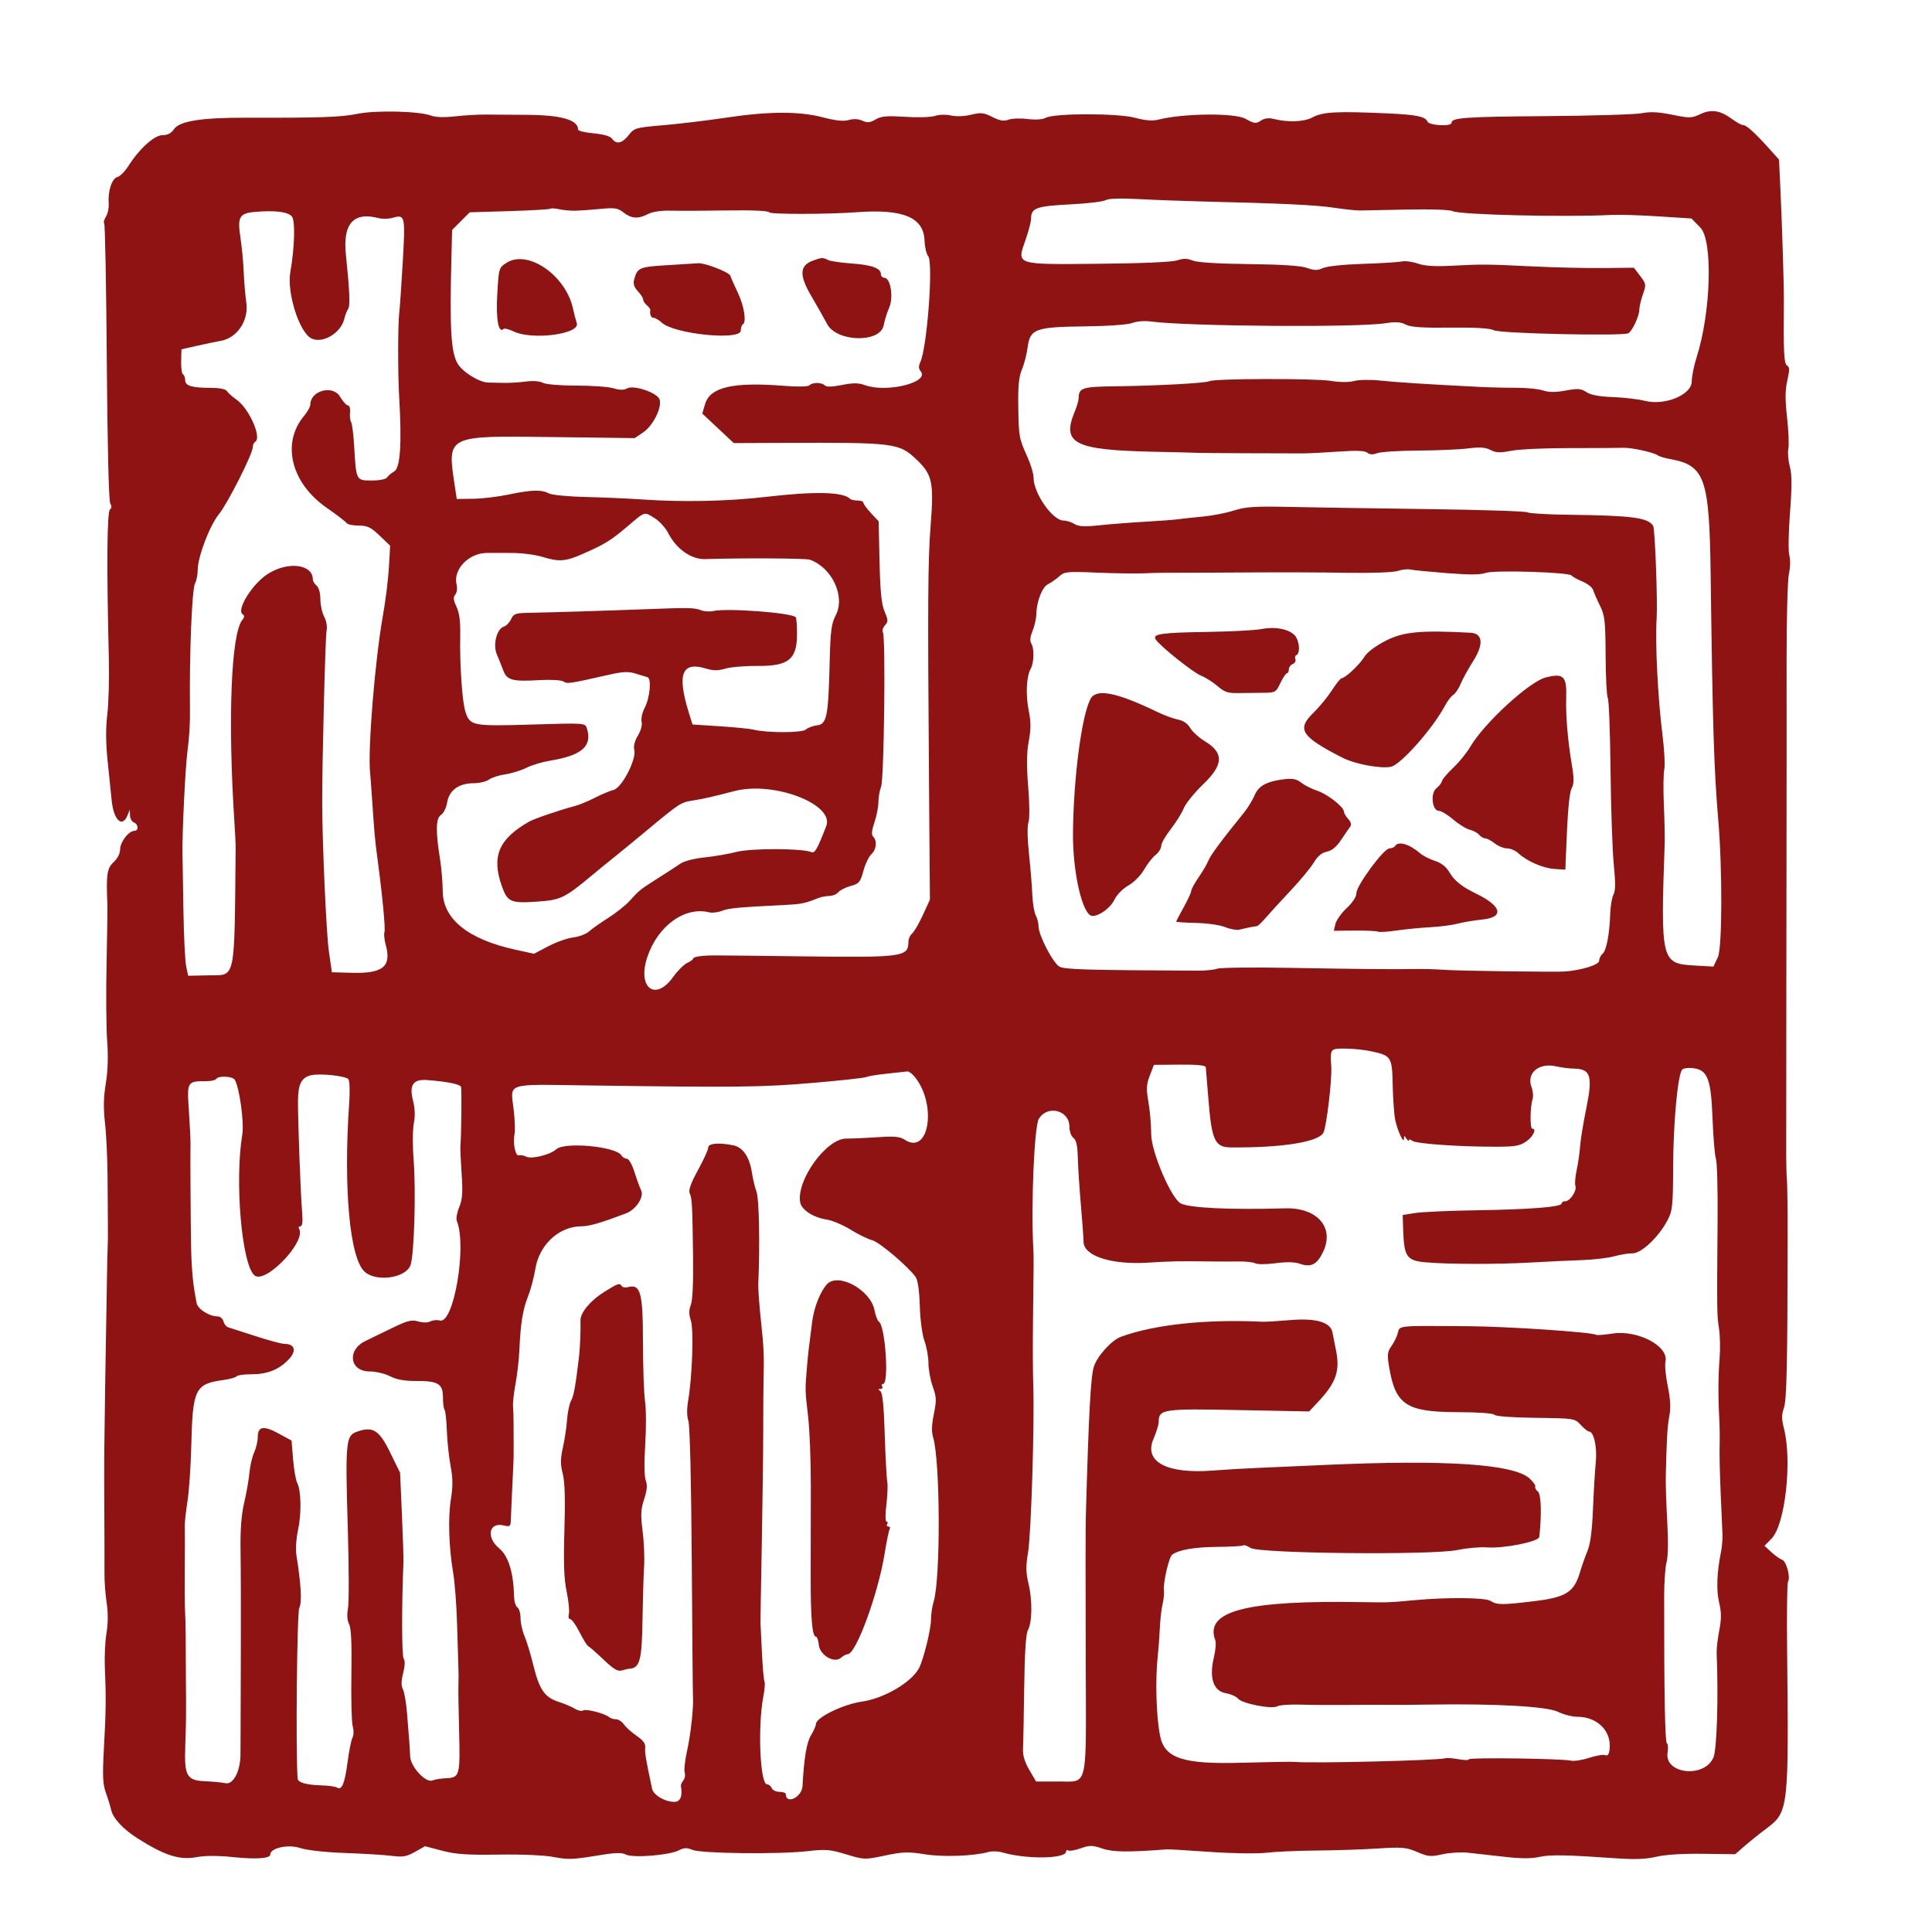 <svg id="svg" xmlns="http://www.w3.org/2000/svg" xmlns:xlink="http://www.w3.org/1999/xlink" width="400" height="400" viewBox="0, 0, 400,400" version="1.1">
	<g id="svgg">
		<path id="path0" d="M73.987 23.571 C 70.571 24.267,66.470 24.410,51.036 24.372 C 41.617 24.348,37.116 25.069,35.995 26.780 C 35.465 27.589,34.708 27.979,33.666 27.979 C 31.958 27.979,28.849 30.786,26.568 34.387 C 25.871 35.488,24.857 36.505,24.316 36.647 C 23.183 36.943,22.318 39.533,22.505 42.070 C 22.574 43.012,22.318 44.267,21.935 44.860 C 21.553 45.453,21.391 46.089,21.575 46.273 C 21.760 46.458,22.002 59.352,22.114 74.928 C 22.235 91.749,22.520 103.626,22.818 104.182 C 23.148 104.798,23.137 105.231,22.786 105.448 C 22.149 105.842,22.058 117.158,22.538 136.528 C 22.636 140.518,22.491 145.648,22.214 147.927 C 21.873 150.739,21.893 153.823,22.278 157.513 C 22.590 160.505,22.974 164.236,23.132 165.803 C 23.538 169.838,25.330 171.467,26.409 168.782 L 26.877 167.617 26.910 168.799 C 26.928 169.449,27.293 170.115,27.720 170.279 C 28.680 170.647,28.752 172.021,27.811 172.021 C 26.655 172.021,24.870 174.336,24.870 175.835 C 24.870 176.696,24.340 177.743,23.518 178.505 C 22.150 179.773,21.969 181.007,22.232 187.306 C 22.268 188.161,22.191 193.756,22.061 199.741 C 21.931 205.725,21.989 212.837,22.189 215.544 C 22.426 218.753,22.326 221.818,21.903 224.349 C 21.432 227.164,21.390 229.444,21.751 232.639 C 22.024 235.063,22.260 240.194,22.274 244.041 C 22.288 247.889,22.318 252.319,22.340 253.886 C 22.362 255.453,22.337 257.552,22.285 258.549 C 22.233 259.547,22.177 261.878,22.161 263.731 C 22.145 265.583,22.057 270.829,21.965 275.389 C 21.874 279.948,21.783 285.427,21.763 287.565 C 21.724 291.708,21.669 295.897,21.592 300.518 C 21.566 302.085,21.571 307.681,21.602 312.953 C 21.633 318.225,21.646 323.938,21.629 325.648 C 21.613 327.358,21.817 330.155,22.083 331.865 C 22.392 333.849,22.381 336.099,22.052 338.083 C 21.769 339.793,21.613 342.940,21.705 345.078 C 21.976 351.346,21.944 354.244,21.523 361.818 C 21.199 367.659,21.270 369.371,21.913 371.144 C 22.345 372.339,22.839 373.944,23.010 374.712 C 23.402 376.469,25.489 378.718,28.497 380.622 C 34.161 384.207,37.199 385.164,40.766 384.488 C 42.461 384.166,45.130 384.168,48.255 384.492 C 53.021 384.987,55.959 384.782,55.959 383.956 C 55.959 382.615,59.630 381.797,62.068 382.594 C 63.544 383.077,67.270 383.491,71.503 383.642 C 75.350 383.780,79.696 384.048,81.160 384.239 C 83.379 384.529,84.172 384.391,85.913 383.412 L 88.003 382.237 91.540 383.169 C 94.361 383.911,96.745 384.075,103.304 383.976 C 108.246 383.901,112.806 384.105,114.729 384.487 C 117.433 385.025,118.742 384.987,123.193 384.243 C 127.270 383.561,128.710 383.497,129.571 383.958 C 130.977 384.710,138.529 384.120,140.515 383.102 C 141.622 382.535,142.212 382.513,143.365 382.996 C 145.191 383.760,161.325 383.942,167.185 383.264 C 170.936 382.830,171.845 382.905,175.186 383.919 C 178.908 385.050,179.010 385.053,183.234 384.167 C 186.934 383.390,188.043 383.355,191.450 383.904 C 195.237 384.515,201.594 384.287,204.662 383.430 C 205.375 383.230,206.658 383.272,207.513 383.522 C 212.494 384.980,220.725 384.863,220.725 383.334 C 220.725 383.062,220.934 382.969,221.188 383.127 C 221.443 383.284,222.603 383.077,223.767 382.666 C 225.633 382.008,226.163 382.015,228.256 382.729 C 230.427 383.468,233.557 383.504,241.710 382.881 C 241.995 382.860,245.959 383.100,250.518 383.416 C 255.120 383.734,260.307 383.811,262.176 383.589 C 264.028 383.369,268.692 383.164,272.539 383.133 C 276.386 383.102,282.090 382.913,285.214 382.713 C 290.310 382.388,291.153 382.462,293.409 383.433 C 295.650 384.397,296.219 384.449,298.628 383.910 C 300.115 383.577,302.489 383.428,303.904 383.579 C 305.319 383.730,308.692 384.109,311.399 384.421 C 314.778 384.811,317.052 384.825,318.653 384.466 C 320.951 383.951,324.084 384.005,334.634 384.743 C 338.488 385.012,340.817 384.921,342.924 384.418 C 344.733 383.987,348.419 383.753,352.552 383.807 L 359.249 383.895 361.157 382.232 C 362.206 381.318,364.345 379.607,365.911 378.430 C 370.255 375.165,370.363 374.198,370.002 341.871 C 369.917 334.266,369.998 327.799,370.182 327.502 C 370.748 326.586,369.867 323.251,368.976 322.940 C 368.513 322.778,367.501 322.061,366.727 321.346 L 365.319 320.046 366.787 318.545 C 369.598 315.670,371.073 302.491,369.342 295.715 C 368.853 293.801,368.849 292.862,369.325 291.547 C 369.918 289.907,370.075 282.897,370.112 256.477 C 370.119 250.920,370.054 245.440,369.966 244.301 C 369.878 243.161,369.810 240.946,369.815 239.378 C 369.828 234.548,369.842 217.188,369.838 210.363 C 369.836 206.801,369.853 192.345,369.877 178.238 C 369.901 164.132,369.910 145.479,369.896 136.788 C 369.882 128.096,370.100 119.977,370.381 118.745 C 370.671 117.472,370.706 115.861,370.462 115.011 C 370.223 114.178,370.283 110.258,370.596 106.165 C 371.016 100.687,371.007 98.246,370.562 96.581 C 370.234 95.353,370.096 93.690,370.257 92.886 C 370.418 92.082,370.298 89.172,369.991 86.419 C 369.573 82.673,369.587 80.744,370.047 78.751 C 370.542 76.608,370.531 76.008,369.987 75.672 C 369.346 75.275,369.232 72.978,369.331 62.435 C 369.361 59.281,368.979 46.950,368.603 38.931 L 368.327 33.043 366.417 30.914 C 363.401 27.550,361.599 25.907,360.927 25.907 C 360.585 25.907,359.531 25.336,358.586 24.639 C 356.144 22.837,354.296 22.555,352.016 23.637 C 350.234 24.482,349.821 24.491,346.209 23.755 C 343.391 23.181,341.665 23.094,339.942 23.439 C 338.635 23.701,329.637 23.974,319.948 24.046 C 303.226 24.171,300.518 24.366,300.518 25.444 C 300.518 26.240,295.854 25.989,295.542 25.176 C 295.145 24.140,293.234 23.747,287.306 23.479 C 276.677 22.999,273.880 23.151,271.689 24.325 C 269.953 25.256,266.599 25.371,263.593 24.602 C 262.665 24.365,261.765 24.499,261.037 24.982 C 260.032 25.650,259.694 25.607,257.807 24.569 C 255.609 23.360,244.988 23.469,239.896 24.754 C 238.612 25.077,237.175 24.969,234.974 24.382 C 231.349 23.416,218.314 23.425,216.502 24.394 C 215.840 24.748,214.376 24.844,212.741 24.640 C 211.268 24.456,209.489 24.520,208.788 24.784 C 207.830 25.143,207.002 25.003,205.456 24.220 C 203.668 23.315,203.092 23.254,201.052 23.753 C 199.660 24.094,197.966 24.159,196.891 23.913 C 195.865 23.678,194.432 23.715,193.590 23.998 C 192.772 24.273,189.989 24.361,187.406 24.193 C 183.600 23.947,182.438 24.049,181.278 24.734 C 180.133 25.411,179.590 25.463,178.558 24.993 C 177.736 24.618,176.710 24.566,175.723 24.849 C 174.640 25.159,173.051 24.996,170.414 24.304 C 165.496 23.013,159.164 23.034,150.259 24.371 C 146.412 24.949,140.587 25.649,137.315 25.928 C 131.584 26.415,131.322 26.490,130.154 27.984 C 128.809 29.702,127.624 29.955,126.719 28.717 C 126.337 28.194,124.964 27.796,122.906 27.609 C 121.137 27.448,119.689 27.100,119.689 26.834 C 119.689 24.815,116.226 23.818,109.067 23.778 C 105.933 23.760,102.085 23.735,100.518 23.722 C 98.951 23.708,96.102 23.876,94.187 24.095 C 91.997 24.344,90.172 24.287,89.265 23.940 C 86.824 23.007,77.823 22.789,73.987 23.571 M248.964 41.713 C 265.362 42.105,272.481 42.443,276.166 43.003 C 278.303 43.329,280.751 43.588,281.606 43.579 C 282.461 43.570,286.891 43.482,291.451 43.383 C 296.285 43.279,300.173 43.419,300.777 43.719 C 302.295 44.472,323.987 44.987,333.679 44.499 C 335.246 44.420,339.605 44.553,343.365 44.795 L 350.202 45.234 352.035 47.112 C 354.665 49.805,354.248 64.606,351.280 73.931 C 350.718 75.695,350.259 77.965,350.259 78.976 C 350.259 81.737,344.686 84.043,340.554 82.992 C 339.195 82.646,336.218 82.296,333.938 82.214 C 331.124 82.112,329.365 81.783,328.460 81.188 C 327.322 80.440,326.692 80.392,324.158 80.861 C 322.032 81.254,320.699 81.248,319.461 80.839 C 318.511 80.526,316.016 80.276,313.918 80.285 C 311.820 80.293,308.355 80.211,306.218 80.102 C 295.299 79.547,289.029 79.145,285.751 78.792 C 283.744 78.576,281.344 78.615,280.376 78.880 C 279.287 79.178,277.433 79.167,275.454 78.849 C 272.118 78.314,251.305 78.369,250.421 78.915 C 249.768 79.319,239.549 79.877,230.938 79.979 C 224.055 80.061,223.344 80.291,223.324 82.450 C 223.320 82.914,222.966 84.130,222.539 85.153 C 219.738 91.857,222.366 93.186,239.119 93.533 C 243.394 93.621,247.358 93.721,247.927 93.754 C 248.497 93.787,253.161 93.825,258.290 93.838 C 263.420 93.851,268.549 93.865,269.689 93.869 C 270.829 93.872,274.149 93.706,277.066 93.501 C 280.813 93.236,282.582 93.302,283.091 93.725 C 283.588 94.137,284.219 94.168,285.125 93.824 C 285.847 93.549,289.664 93.306,293.607 93.284 C 297.551 93.262,302.220 93.060,303.984 92.835 C 306.393 92.527,307.540 92.608,308.592 93.159 C 309.721 93.751,310.555 93.782,312.898 93.323 C 314.496 93.010,320.000 92.760,325.130 92.769 C 330.259 92.777,335.155 92.750,336.010 92.709 C 337.695 92.627,342.425 93.660,343.264 94.293 C 343.549 94.508,344.707 94.851,345.837 95.055 C 352.965 96.342,353.906 99.008,354.167 118.653 C 354.593 150.763,354.854 159.203,355.743 169.689 C 356.621 180.039,356.577 196.265,355.666 198.184 L 354.746 200.123 350.741 199.891 C 343.932 199.497,343.803 198.960,344.655 174.611 C 344.700 173.329,344.622 169.715,344.483 166.580 C 344.344 163.446,344.383 160.181,344.569 159.326 C 344.756 158.472,344.584 155.207,344.189 152.073 C 343.229 144.473,342.662 133.026,342.994 127.979 C 343.213 124.655,342.645 109.483,342.280 108.892 C 341.210 107.161,338.006 106.741,324.611 106.574 C 320.337 106.520,316.557 106.294,316.212 106.070 C 315.867 105.847,306.657 105.547,295.746 105.405 C 284.834 105.263,271.970 105.060,267.158 104.956 C 259.823 104.796,257.940 104.915,255.500 105.690 C 253.900 106.199,251.075 106.758,249.223 106.931 C 247.370 107.104,245.039 107.355,244.041 107.489 C 243.044 107.624,239.896 107.863,237.047 108.022 C 234.197 108.180,230.000 108.506,227.720 108.746 C 224.520 109.083,223.314 109.022,222.428 108.477 C 221.796 108.089,220.783 107.772,220.175 107.772 C 217.930 107.772,213.990 102.130,213.990 98.916 C 213.990 98.104,213.434 96.209,212.755 94.704 C 210.974 90.757,210.920 90.467,210.822 84.197 C 210.755 79.946,210.945 77.996,211.570 76.524 C 212.031 75.439,212.562 73.389,212.750 71.968 C 213.266 68.082,214.302 67.698,224.611 67.571 C 229.462 67.511,233.542 67.217,234.445 66.863 C 235.328 66.516,236.991 66.389,238.331 66.566 C 245.943 67.572,281.015 67.830,286.799 66.923 C 288.939 66.588,289.996 66.656,291.040 67.198 C 292.073 67.734,294.444 67.897,300.275 67.834 C 305.599 67.776,308.498 67.951,309.298 68.379 C 310.566 69.057,336.183 69.618,337.159 68.989 C 337.985 68.456,339.376 65.450,339.401 64.145 C 339.413 63.490,339.753 62.029,340.155 60.900 C 340.852 58.944,340.824 58.764,339.584 57.138 L 338.281 55.429 331.964 55.494 C 328.490 55.530,322.150 55.390,317.876 55.183 C 307.789 54.695,306.920 54.687,300.777 55.012 C 297.081 55.208,295.007 55.081,293.541 54.570 C 292.410 54.175,290.895 53.981,290.173 54.138 C 289.451 54.295,285.820 54.518,282.103 54.634 C 278.248 54.755,274.733 55.125,273.917 55.497 C 272.762 56.023,272.128 56.018,270.614 55.471 C 269.361 55.018,265.381 54.756,258.593 54.679 C 252.216 54.608,247.888 54.337,246.946 53.951 C 245.828 53.493,245.005 53.483,243.710 53.910 C 242.652 54.259,236.305 54.534,227.464 54.614 C 210.033 54.772,210.480 54.920,212.349 49.599 C 212.972 47.825,213.480 45.865,213.477 45.244 C 213.467 43.072,214.566 42.670,221.487 42.320 C 225.090 42.137,228.433 41.742,228.915 41.443 C 229.479 41.093,231.925 41.012,235.751 41.218 C 239.028 41.395,244.974 41.617,248.964 41.713 M119.171 43.623 C 120.168 43.596,122.504 43.428,124.361 43.249 C 127.291 42.967,127.918 43.067,129.106 44.001 C 130.726 45.276,132.148 45.360,134.191 44.304 C 135.125 43.821,136.917 43.562,138.958 43.614 C 140.756 43.661,145.992 43.641,150.592 43.570 C 155.844 43.489,159.076 43.637,159.281 43.968 C 159.548 44.400,171.410 44.377,177.461 43.933 C 187.048 43.229,191.261 45.019,191.424 49.864 C 191.468 51.169,191.804 52.598,192.170 53.039 C 193.261 54.354,191.951 71.986,190.540 74.982 C 190.149 75.812,190.172 76.338,190.621 76.880 C 192.518 79.165,183.594 81.378,179.074 79.743 C 177.711 79.251,176.643 79.244,174.309 79.712 C 172.293 80.117,171.129 80.145,170.780 79.796 C 170.120 79.135,168.237 79.120,167.587 79.770 C 167.288 80.070,165.209 80.115,162.322 79.884 C 151.834 79.046,147.042 80.141,145.997 83.613 L 145.394 85.619 148.659 88.678 L 151.924 91.737 162.102 91.694 C 185.308 91.596,186.141 91.701,189.786 95.175 C 193.019 98.256,193.367 99.862,192.692 108.586 C 192.103 116.218,192.052 124.067,192.346 162.435 L 192.529 186.269 191.062 189.461 C 190.256 191.217,189.256 192.936,188.840 193.281 C 188.423 193.627,188.079 194.405,188.075 195.012 C 188.053 198.103,186.961 198.255,166.580 198.009 C 146.031 197.761,147.127 197.765,145.207 197.935 C 144.281 198.018,143.523 198.245,143.523 198.441 C 143.523 198.637,142.967 199.051,142.288 199.360 C 141.608 199.670,140.286 200.990,139.350 202.293 C 135.655 207.439,131.887 204.495,134.024 198.132 C 136.192 191.677,141.795 187.627,146.815 188.887 C 147.449 189.046,148.658 188.904,149.502 188.572 C 150.906 188.018,152.769 187.845,162.694 187.349 C 165.922 187.187,166.662 187.033,169.325 185.968 C 169.979 185.706,171.058 185.492,171.723 185.492 C 172.387 185.492,173.219 185.144,173.572 184.719 C 173.925 184.293,175.077 183.713,176.131 183.429 C 177.864 182.962,178.116 182.663,178.757 180.311 C 179.146 178.879,179.889 177.325,180.406 176.857 C 181.454 175.909,181.645 174.081,180.787 173.223 C 180.387 172.822,180.460 171.978,181.046 170.251 C 181.497 168.925,181.865 167.047,181.865 166.078 C 181.865 165.109,182.116 163.660,182.422 162.858 C 183.047 161.221,183.392 131.882,182.798 130.921 C 182.599 130.598,182.787 129.946,183.217 129.471 C 183.914 128.701,183.906 128.393,183.143 126.610 C 182.501 125.108,182.241 122.537,182.099 116.271 L 181.911 107.931 180.334 106.242 C 179.466 105.313,178.756 104.345,178.756 104.090 C 178.756 103.835,178.212 103.627,177.547 103.627 C 176.883 103.627,176.176 103.465,175.978 103.267 C 174.538 101.827,168.748 101.698,158.549 102.879 C 150.677 103.791,141.359 103.989,133.161 103.420 C 130.168 103.213,124.799 102.977,121.228 102.896 C 117.615 102.814,114.240 102.484,113.619 102.152 C 112.103 101.340,110.015 101.401,105.289 102.393 C 103.093 102.855,99.781 103.249,97.930 103.270 L 94.565 103.307 94.140 100.488 C 92.575 90.119,92.408 90.204,113.991 90.481 L 131.407 90.705 133.178 89.511 C 135.348 88.049,137.309 83.844,136.454 82.489 C 135.599 81.134,131.164 79.716,129.898 80.393 C 129.162 80.787,128.323 80.786,126.996 80.388 C 125.969 80.080,122.511 79.831,119.310 79.834 C 115.974 79.837,113.025 79.590,112.400 79.256 C 111.751 78.908,110.329 78.802,108.893 78.994 C 107.564 79.171,105.544 79.298,104.404 79.276 C 103.264 79.254,101.754 79.224,101.048 79.208 C 99.230 79.168,95.744 76.998,94.743 75.284 C 93.377 72.946,93.087 68.097,93.452 53.723 L 93.608 47.601 95.432 45.777 L 97.256 43.953 105.483 43.705 C 110.008 43.569,113.820 43.347,113.955 43.213 C 114.089 43.079,114.909 43.127,115.778 43.321 C 116.647 43.514,118.174 43.650,119.171 43.623 M60.464 44.870 C 61.160 45.821,60.989 51.350,60.110 56.337 C 59.366 60.553,61.921 68.693,64.409 70.031 C 66.689 71.258,70.567 69.005,71.278 66.040 C 71.480 65.197,71.842 64.256,72.083 63.947 C 72.523 63.384,72.388 60.148,71.615 52.739 C 70.945 46.313,73.178 43.805,78.368 45.153 C 79.152 45.357,80.461 45.332,81.278 45.098 C 83.874 44.353,83.938 44.627,83.392 54.163 C 83.114 58.997,82.786 63.769,82.661 64.767 C 82.374 67.069,82.361 77.375,82.640 82.124 C 83.215 91.900,82.880 96.905,81.606 97.612 C 81.036 97.928,80.383 98.478,80.156 98.834 C 79.908 99.221,78.618 99.482,76.958 99.482 C 73.712 99.482,73.740 99.537,73.323 92.322 C 73.186 89.951,72.904 87.736,72.696 87.400 C 72.488 87.063,72.385 86.147,72.467 85.363 C 72.550 84.575,72.360 83.938,72.042 83.938 C 71.726 83.938,70.986 83.122,70.398 82.124 C 68.916 79.613,64.249 80.870,64.249 83.780 C 64.249 84.212,63.672 85.251,62.967 86.089 C 58.232 91.716,60.230 99.957,67.572 105.083 C 69.708 106.574,71.596 108.022,71.768 108.301 C 71.941 108.580,73.059 108.811,74.253 108.814 C 76.078 108.819,76.773 109.152,78.601 110.900 L 80.777 112.981 80.516 117.501 C 80.373 119.987,79.816 124.469,79.279 127.461 C 77.627 136.653,76.105 155.433,76.634 160.104 C 76.683 160.531,76.840 162.630,76.985 164.767 C 77.513 172.591,77.631 173.907,78.144 177.720 C 79.186 185.459,79.841 192.391,79.592 193.041 C 79.451 193.406,79.571 194.554,79.858 195.591 C 81.105 200.110,79.314 201.593,72.825 201.411 L 68.708 201.295 68.081 196.891 C 67.559 193.218,66.734 174.886,66.706 166.321 C 66.679 158.393,67.352 131.777,67.607 130.612 C 67.789 129.787,67.589 128.584,67.121 127.688 C 66.685 126.851,66.326 125.203,66.324 124.027 C 66.323 122.762,66.004 121.625,65.544 121.244 C 65.117 120.889,64.767 120.321,64.767 119.982 C 64.767 116.784,59.616 116.156,55.425 118.842 C 52.201 120.909,48.853 126.333,50.263 127.205 C 50.662 127.451,50.639 127.781,50.186 128.326 C 47.837 131.157,47.144 148.994,48.548 170.466 C 48.687 172.604,48.797 174.819,48.791 175.389 C 48.506 203.695,48.911 201.813,43.088 201.937 L 38.966 202.025 38.549 200.106 C 38.320 199.050,38.060 193.756,37.972 188.342 C 37.884 182.927,37.798 177.681,37.780 176.684 C 37.706 172.540,38.356 159.066,38.792 155.699 C 39.221 152.382,39.368 149.840,39.328 146.373 C 39.202 135.244,39.744 121.978,40.374 120.801 C 40.681 120.227,40.933 118.967,40.933 118.000 C 40.933 115.323,43.410 108.802,45.311 106.477 C 47.121 104.262,52.332 93.956,52.332 92.590 C 52.332 92.140,52.565 91.627,52.850 91.451 C 54.240 90.592,51.554 84.547,48.989 82.759 C 48.120 82.154,47.223 81.355,46.995 80.985 C 46.734 80.561,45.486 80.308,43.627 80.304 C 39.721 80.294,38.342 79.883,38.342 78.727 C 38.342 78.207,38.138 77.655,37.889 77.502 C 37.640 77.348,37.466 76.119,37.503 74.772 L 37.569 72.321 40.676 71.619 C 42.384 71.233,44.664 70.757,45.742 70.562 C 49.113 69.952,51.513 66.359,51.000 62.694 C 50.780 61.127,50.533 58.212,50.451 56.218 C 50.369 54.223,50.071 51.095,49.789 49.267 C 49.122 44.936,49.544 44.162,52.723 43.878 C 56.951 43.501,59.723 43.856,60.464 44.870 M104.871 54.414 C 103.279 55.434,103.262 55.494,102.952 60.960 C 102.659 66.148,103.217 69.149,104.279 68.087 C 104.444 67.922,105.380 68.167,106.358 68.631 C 110.268 70.487,120.243 69.148,119.407 66.881 C 119.258 66.476,118.899 65.089,118.610 63.799 C 117.074 56.944,109.256 51.604,104.871 54.414 M168.316 53.953 C 165.537 54.971,165.433 56.959,167.935 61.229 C 169.158 63.317,170.654 65.959,171.259 67.098 C 173.256 70.857,182.284 71.043,182.958 67.339 C 183.137 66.352,183.650 64.711,184.098 63.693 C 185.034 61.562,184.379 57.513,183.098 57.513 C 182.705 57.513,182.383 57.171,182.383 56.754 C 182.383 55.529,180.453 54.836,176.232 54.545 C 174.058 54.395,171.887 54.069,171.407 53.820 C 170.372 53.284,170.112 53.295,168.316 53.953 M138.177 54.903 C 132.326 55.251,131.948 55.417,131.279 57.930 C 131.060 58.753,131.304 59.489,132.061 60.295 C 132.666 60.939,133.161 61.714,133.161 62.017 C 133.161 62.320,133.503 62.851,133.921 63.199 C 134.340 63.546,134.662 63.982,134.637 64.169 C 134.507 65.152,134.783 65.803,135.329 65.803 C 135.667 65.803,136.425 66.251,137.013 66.798 C 139.571 69.176,153.368 70.561,153.368 68.440 C 153.368 67.878,153.566 67.296,153.807 67.147 C 154.601 66.656,154.051 63.302,152.718 60.512 C 151.999 59.005,151.320 57.462,151.210 57.084 C 151.000 56.365,145.908 54.390,144.560 54.504 C 144.132 54.540,141.260 54.720,138.177 54.903 M135.577 107.306 C 136.545 107.905,137.788 109.277,138.338 110.356 C 140.028 113.668,143.119 115.844,146.007 115.753 C 153.893 115.505,166.860 115.581,167.685 115.880 C 172.302 117.552,175.059 123.504,173.025 127.405 C 172.115 129.153,171.929 130.623,171.765 137.395 C 171.501 148.310,171.168 149.951,169.171 150.173 C 168.316 150.268,167.266 150.660,166.838 151.044 C 166.043 151.757,158.786 151.766,155.959 151.058 C 155.246 150.879,152.124 150.568,149.020 150.367 L 143.376 150.000 142.649 147.668 C 140.133 139.592,141.132 136.911,146.104 138.400 C 147.691 138.876,148.659 138.883,150.172 138.429 C 151.264 138.102,154.294 137.851,156.905 137.872 C 163.259 137.921,165.003 136.510,165.017 131.311 C 165.022 129.527,164.898 127.939,164.741 127.782 C 163.817 126.854,150.508 125.860,147.668 126.507 C 146.956 126.669,145.842 126.604,145.192 126.362 C 143.677 125.796,142.820 125.781,133.161 126.150 C 125.305 126.450,114.281 126.789,109.021 126.892 C 106.762 126.936,106.302 127.122,105.814 128.193 C 105.501 128.881,104.822 129.578,104.305 129.742 C 102.849 130.204,102.016 133.487,102.857 135.450 C 103.233 136.328,103.823 137.807,104.168 138.737 C 104.945 140.834,106.025 141.137,111.562 140.816 C 113.979 140.675,116.164 140.794,116.642 141.092 C 117.489 141.620,117.694 141.590,126.142 139.683 C 128.992 139.040,130.131 138.993,131.583 139.456 C 132.593 139.779,133.699 140.114,134.041 140.202 C 134.934 140.432,134.573 144.452,133.470 146.558 C 132.968 147.515,132.686 148.807,132.842 149.429 C 133.009 150.095,132.691 151.275,132.069 152.297 C 131.400 153.399,131.126 154.484,131.321 155.264 C 131.812 157.219,128.739 163.135,127.016 163.553 C 126.264 163.735,124.540 164.457,123.186 165.158 C 121.832 165.858,119.966 166.630,119.041 166.874 C 115.879 167.707,110.623 169.499,109.546 170.113 C 103.256 173.694,101.725 177.296,103.889 183.429 C 105.061 186.749,105.724 187.047,111.113 186.677 C 116.134 186.332,116.849 185.988,122.725 181.088 C 124.091 179.948,126.008 178.385,126.983 177.615 C 127.958 176.844,130.945 174.396,133.620 172.174 C 140.803 166.208,140.898 166.146,143.477 165.732 C 145.752 165.366,147.508 164.967,152.073 163.777 C 160.168 161.667,172.832 166.511,171.063 171.041 C 169.116 176.029,168.711 176.718,167.917 176.400 C 165.965 175.621,155.499 175.604,152.506 176.376 C 150.843 176.804,147.850 177.319,145.855 177.521 C 143.838 177.724,141.653 178.280,140.933 178.773 C 140.220 179.261,138.122 180.622,136.269 181.797 C 132.484 184.198,132.454 184.222,130.314 186.561 C 129.461 187.494,127.479 189.066,125.910 190.053 C 124.341 191.041,122.566 192.293,121.966 192.836 C 121.366 193.378,119.892 193.941,118.689 194.085 C 117.487 194.230,115.165 195.050,113.530 195.907 L 110.557 197.466 106.703 196.623 C 96.954 194.491,91.738 190.315,91.666 184.584 C 91.642 182.661,91.396 179.689,91.120 177.979 C 90.174 172.122,90.225 169.395,91.293 168.732 C 91.824 168.402,92.395 167.258,92.568 166.178 C 92.976 163.640,94.949 162.182,98.007 162.160 C 99.246 162.151,100.699 161.810,101.236 161.404 C 101.773 160.997,103.288 160.507,104.604 160.316 C 105.919 160.124,107.891 159.516,108.986 158.964 C 110.081 158.413,112.270 157.751,113.850 157.494 C 120.477 156.415,122.680 154.486,121.506 150.789 C 121.155 149.681,121.095 149.677,110.103 150.009 C 97.847 150.380,97.320 150.280,96.366 147.389 C 95.688 145.335,95.164 137.611,95.283 131.452 C 95.338 128.642,95.103 126.866,94.512 125.620 C 93.857 124.241,93.800 123.660,94.262 123.103 C 94.593 122.705,94.720 121.807,94.544 121.108 C 93.734 117.880,97.057 114.438,100.948 114.472 C 101.709 114.479,103.964 114.482,105.959 114.481 C 107.953 114.479,110.751 114.831,112.176 115.264 C 115.747 116.349,117.022 116.268,120.533 114.732 C 125.174 112.703,126.414 111.942,129.929 108.966 C 133.678 105.792,133.304 105.901,135.577 107.306 M299.568 118.661 C 304.216 119.027,306.560 119.013,307.599 118.614 C 309.249 117.980,324.947 118.464,325.389 119.162 C 325.531 119.388,326.525 119.938,327.598 120.385 C 328.671 120.831,329.674 121.615,329.827 122.127 C 329.981 122.638,330.618 124.097,331.245 125.367 C 332.263 127.433,332.387 128.532,332.425 135.766 C 332.448 140.216,332.653 144.157,332.880 144.525 C 333.108 144.894,333.363 151.639,333.447 159.515 C 333.531 167.390,333.833 176.156,334.118 178.993 C 334.492 182.711,334.475 184.448,334.057 185.211 C 333.738 185.793,333.435 187.552,333.383 189.119 C 333.242 193.399,332.595 196.803,331.799 197.464 C 331.408 197.789,331.088 198.444,331.088 198.920 C 331.088 199.731,327.552 200.849,324.093 201.134 C 322.201 201.289,301.862 201.012,298.964 200.791 C 297.396 200.672,294.832 200.597,293.264 200.624 C 288.627 200.705,281.410 200.639,266.839 200.384 C 259.288 200.251,252.602 200.331,251.984 200.561 C 251.365 200.792,249.616 200.974,248.098 200.967 C 224.969 200.859,220.377 200.726,219.343 200.134 C 218.016 199.374,215.026 193.639,215.026 191.852 C 215.026 191.166,214.763 190.115,214.442 189.515 C 214.122 188.916,213.803 187.007,213.734 185.275 C 213.665 183.542,213.354 179.726,213.042 176.794 C 212.708 173.651,212.661 170.977,212.927 170.276 C 213.188 169.591,213.167 166.473,212.879 162.912 C 212.518 158.450,212.549 155.829,212.990 153.467 C 213.452 150.992,213.456 149.483,213.007 147.250 C 212.327 143.869,212.484 140.152,213.376 138.506 C 214.102 137.166,214.170 134.248,213.499 133.188 C 213.194 132.705,213.289 131.806,213.766 130.663 C 214.174 129.688,214.526 128.160,214.548 127.268 C 214.616 124.501,215.757 121.556,217.003 120.935 C 217.647 120.614,218.689 119.884,219.320 119.313 C 220.377 118.355,220.971 118.296,226.943 118.551 C 230.505 118.703,234.935 118.769,236.788 118.696 C 239.951 118.572,241.683 118.553,248.705 118.569 C 250.272 118.572,255.635 118.544,260.622 118.507 C 265.609 118.470,273.769 118.506,278.756 118.587 C 283.954 118.671,288.487 118.510,289.378 118.208 C 290.233 117.919,291.399 117.786,291.969 117.913 C 292.539 118.040,295.959 118.376,299.568 118.661 M261.140 130.245 C 259.858 130.495,254.822 130.760,249.949 130.834 C 240.544 130.977,238.594 131.251,239.243 132.339 C 240.029 133.653,246.936 139.187,248.677 139.897 C 249.658 140.297,251.209 141.281,252.123 142.083 C 253.483 143.276,254.240 143.532,256.296 143.492 C 257.678 143.465,260.006 143.439,261.470 143.433 C 264.048 143.423,264.161 143.359,265.097 141.406 C 265.628 140.297,266.237 139.387,266.451 139.384 C 266.665 139.381,266.839 139.021,266.839 138.585 C 266.839 138.148,267.203 137.652,267.646 137.482 C 268.090 137.311,268.336 136.867,268.194 136.495 C 268.051 136.123,268.132 135.745,268.373 135.655 C 269.093 135.388,269.132 133.514,268.448 132.105 C 267.630 130.421,264.422 129.604,261.140 130.245 M286.939 132.642 C 284.735 133.774,283.046 135.049,282.449 136.032 C 281.489 137.615,278.499 140.415,277.768 140.415 C 277.553 140.415,276.640 141.552,275.739 142.941 C 274.839 144.331,273.140 146.402,271.964 147.543 C 268.398 151.005,269.351 152.486,277.979 156.891 C 280.543 158.201,285.821 159.183,287.975 158.752 C 289.989 158.349,296.653 150.830,299.137 146.158 C 299.681 145.137,300.469 144.102,300.888 143.859 C 301.308 143.616,302.002 142.579,302.430 141.554 C 302.858 140.529,303.997 138.458,304.961 136.951 C 307.216 133.426,307.027 131.138,304.469 131.002 C 294.163 130.456,290.538 130.795,286.939 132.642 M320.007 140.267 C 316.612 141.138,307.276 149.717,304.418 154.592 C 303.673 155.864,302.082 157.826,300.884 158.951 C 299.685 160.076,298.632 161.320,298.544 161.716 C 298.455 162.112,297.934 162.785,297.387 163.212 C 296.100 164.217,296.504 167.876,297.902 167.876 C 298.383 167.876,299.714 168.678,300.860 169.658 C 302.005 170.639,303.553 171.594,304.300 171.782 C 305.046 171.969,305.928 172.449,306.260 172.849 C 306.591 173.248,307.152 173.575,307.507 173.575 C 307.861 173.575,308.743 174.041,309.468 174.611 C 310.192 175.181,311.346 175.648,312.031 175.648 C 312.716 175.648,313.754 176.093,314.337 176.636 C 316.117 178.295,319.467 179.755,321.841 179.907 L 324.093 180.052 324.191 177.461 C 324.545 168.058,324.881 164.162,325.421 163.151 C 325.889 162.278,325.901 161.168,325.470 158.589 C 324.568 153.192,324.149 148.219,324.267 144.339 C 324.400 139.988,323.701 139.320,320.007 140.267 M225.762 144.737 C 223.931 148.276,222.281 160.865,222.152 172.280 C 222.057 180.661,224.141 189.637,226.182 189.637 C 227.640 189.637,229.917 187.963,230.705 186.310 C 231.200 185.273,232.439 184.007,233.633 183.320 C 234.797 182.651,236.213 181.220,236.866 180.054 C 237.505 178.913,238.565 177.554,239.221 177.035 C 239.878 176.516,240.415 175.662,240.415 175.138 C 240.415 174.615,241.300 173.058,242.381 171.679 C 243.463 170.299,244.676 168.355,245.076 167.358 C 245.476 166.360,247.297 164.112,249.123 162.362 C 253.324 158.334,253.425 155.870,249.487 153.491 C 248.266 152.754,246.888 151.510,246.426 150.727 C 245.888 149.816,244.979 149.188,243.906 148.984 C 242.983 148.808,241.062 148.102,239.637 147.415 C 231.091 143.292,226.926 142.488,225.762 144.737 M264.767 161.494 C 261.964 161.954,260.487 162.890,259.738 164.683 C 259.322 165.678,258.303 167.329,257.473 168.350 C 253.010 173.843,250.613 177.071,250.200 178.148 C 249.945 178.811,249.038 180.368,248.184 181.609 C 247.331 182.850,246.632 184.128,246.632 184.448 C 246.632 184.768,245.933 186.287,245.078 187.824 C 244.223 189.360,243.523 190.703,243.523 190.807 C 243.523 190.912,245.386 191.037,247.663 191.085 C 249.982 191.135,252.627 191.518,253.676 191.956 C 254.706 192.386,256.063 192.610,256.691 192.452 C 257.886 192.152,259.573 191.817,260.229 191.749 C 260.441 191.728,261.257 190.954,262.043 190.031 C 262.829 189.108,265.123 186.601,267.141 184.461 C 269.160 182.321,271.342 179.685,271.992 178.603 C 272.800 177.254,273.655 176.538,274.708 176.328 C 275.738 176.122,276.701 175.336,277.630 173.943 C 278.392 172.801,279.239 171.564,279.512 171.196 C 279.850 170.741,279.726 170.215,279.123 169.549 C 278.637 169.011,278.238 168.322,278.238 168.018 C 278.238 167.072,274.799 164.391,272.713 163.710 C 271.620 163.353,270.169 162.629,269.490 162.101 C 268.287 161.165,267.435 161.056,264.767 161.494 M288.860 175.130 C 288.684 175.415,288.146 175.650,287.664 175.653 C 286.503 175.660,280.838 183.332,280.833 184.904 C 280.831 185.655,280.051 186.860,278.820 188.013 C 277.715 189.049,276.664 190.528,276.484 191.301 L 276.156 192.706 280.523 192.669 C 282.925 192.649,285.084 192.748,285.321 192.889 C 285.558 193.029,287.267 192.923,289.119 192.654 C 290.972 192.384,294.119 192.076,296.114 191.970 C 298.109 191.864,300.674 191.530,301.813 191.229 C 302.953 190.928,305.241 190.544,306.897 190.377 C 311.468 189.915,310.951 187.625,305.699 185.064 C 302.635 183.570,301.132 182.371,300.077 180.585 C 299.404 179.444,298.399 178.657,297.072 178.232 C 295.975 177.880,294.611 177.184,294.041 176.685 C 291.870 174.783,289.512 174.075,288.860 175.130 M283.855 217.647 C 288.066 218.550,288.226 218.801,288.345 224.662 C 288.402 227.484,288.632 230.704,288.857 231.817 C 289.308 234.056,290.661 236.977,290.678 235.751 C 290.688 235.060,290.745 235.060,291.192 235.751 C 291.468 236.179,291.698 236.325,291.702 236.076 C 291.706 235.828,292.015 235.878,292.388 236.187 C 293.119 236.794,301.965 237.422,309.690 237.416 C 313.749 237.412,314.693 237.244,316.037 236.287 C 317.470 235.267,318.194 233.679,317.226 233.679 C 316.747 233.679,316.791 229.170,317.284 227.659 C 317.482 227.056,317.398 225.917,317.098 225.130 C 315.975 222.174,318.594 219.941,322.199 220.779 C 323.241 221.021,324.909 221.232,325.907 221.247 C 329.328 221.301,329.790 222.788,328.438 229.401 C 327.812 232.466,327.230 236.023,327.144 237.306 C 327.059 238.588,326.742 240.801,326.440 242.223 C 326.139 243.645,326.017 245.135,326.170 245.534 C 326.533 246.480,325.067 248.705,324.081 248.705 C 323.660 248.705,323.316 248.914,323.316 249.170 C 323.316 249.889,316.801 250.408,305.699 250.575 C 300.142 250.658,294.430 250.913,293.005 251.141 L 290.415 251.554 290.507 254.544 C 290.681 260.125,291.240 260.975,294.969 261.330 C 299.533 261.764,310.108 261.789,317.098 261.383 C 320.376 261.193,325.039 260.972,327.461 260.893 C 329.883 260.814,332.915 260.458,334.197 260.102 C 335.479 259.746,337.191 259.469,338.000 259.487 C 339.784 259.526,343.351 256.183,345.169 252.770 C 346.289 250.667,346.371 249.902,346.411 241.192 C 346.452 232.343,347.356 222.662,348.251 221.475 C 348.478 221.174,349.485 221.025,350.489 221.142 C 353.542 221.498,354.248 223.311,354.563 231.606 C 354.710 235.453,355.025 239.184,355.264 239.896 C 355.504 240.609,355.660 246.205,355.611 252.332 C 355.458 271.465,355.469 272.324,355.893 275.009 C 356.121 276.451,356.182 279.224,356.028 281.172 C 355.730 284.953,355.707 289.165,355.960 293.782 C 356.045 295.350,356.077 297.915,356.029 299.482 C 355.982 301.049,356.078 305.363,356.243 309.067 C 356.409 312.772,356.578 316.619,356.619 317.617 C 356.661 318.614,356.530 320.246,356.328 321.244 C 355.457 325.553,355.317 329.192,355.921 331.762 C 356.411 333.842,356.418 335.164,355.954 337.565 C 355.623 339.275,355.381 341.373,355.416 342.228 C 355.795 351.457,355.469 362.142,354.756 363.848 C 352.929 368.220,344.526 367.328,345.255 362.839 C 345.405 361.915,345.333 361.039,345.095 360.892 C 344.720 360.660,344.532 350.284,344.546 330.570 C 344.548 327.578,344.777 324.343,345.055 323.382 C 345.356 322.339,345.411 318.999,345.189 315.092 C 344.985 311.493,344.846 307.325,344.879 305.829 C 345.052 297.962,345.202 295.378,345.617 293.171 C 345.941 291.449,345.847 289.661,345.293 287.003 C 344.864 284.944,344.649 282.637,344.816 281.877 C 345.519 278.678,339.020 275.280,333.781 276.108 C 332.157 276.365,330.666 276.477,330.467 276.356 C 329.560 275.808,312.297 274.643,304.132 274.579 C 289.185 274.462,289.802 274.404,289.411 275.959 C 289.226 276.700,288.633 277.924,288.094 278.679 C 287.250 279.863,287.181 280.452,287.595 282.957 C 288.898 290.857,291.128 292.340,301.750 292.370 C 306.104 292.383,309.207 292.604,309.412 292.917 C 309.616 293.228,313.077 293.485,317.885 293.546 C 325.937 293.648,326.026 293.662,327.277 295.011 C 327.971 295.760,328.735 296.373,328.974 296.373 C 329.986 296.373,330.703 299.595,330.390 302.738 C 330.214 304.509,329.951 308.897,329.807 312.489 C 329.632 316.836,329.261 319.694,328.698 321.038 C 328.232 322.149,327.519 324.173,327.113 325.537 C 325.886 329.654,324.221 330.709,317.703 331.498 C 310.973 332.313,309.954 332.307,308.585 331.447 C 307.467 330.744,299.498 330.676,292.746 331.312 C 287.841 331.774,287.228 331.798,282.383 331.710 C 257.990 331.271,249.278 333.517,251.627 339.640 C 251.809 340.114,251.668 341.709,251.314 343.185 C 250.309 347.375,251.220 350.109,253.771 350.555 C 254.832 350.741,255.984 351.252,256.332 351.690 C 257.140 352.710,263.303 353.908,264.446 353.268 C 264.907 353.010,267.092 352.855,269.300 352.923 C 271.509 352.992,275.997 353.021,279.275 352.988 C 282.552 352.955,286.166 352.949,287.306 352.974 C 288.446 353.000,292.293 352.974,295.855 352.916 C 309.606 352.694,320.234 353.288,322.546 354.408 C 323.720 354.976,325.531 355.440,326.571 355.440 C 330.665 355.440,333.623 358.348,333.262 362.019 C 333.144 363.217,332.891 363.595,332.347 363.386 C 331.933 363.227,330.432 363.477,329.011 363.942 C 327.590 364.407,325.902 364.670,325.260 364.528 C 323.297 364.091,304.145 363.833,304.145 364.243 C 304.145 364.455,303.170 364.449,301.978 364.231 C 300.787 364.014,299.563 363.921,299.258 364.026 C 297.939 364.481,271.417 365.125,268.135 364.782 C 267.565 364.722,262.668 364.800,257.254 364.956 C 244.945 365.309,241.114 364.061,240.182 359.392 C 239.374 355.347,239.160 347.753,239.712 342.746 C 239.869 341.321,240.058 338.756,240.133 337.047 C 240.207 335.337,240.460 333.122,240.696 332.124 C 240.931 331.127,241.058 329.858,240.979 329.304 C 240.764 327.813,242.018 322.356,242.686 321.875 C 244.105 320.855,247.273 320.309,252.024 320.265 C 254.847 320.239,257.277 320.098,257.423 319.952 C 257.569 319.805,258.236 320.044,258.905 320.482 C 260.687 321.649,296.480 322.007,301.763 320.910 C 303.730 320.502,306.463 320.258,307.837 320.368 C 311.277 320.644,318.581 319.191,318.690 318.209 C 319.212 313.526,319.087 309.384,318.407 308.819 C 317.978 308.464,317.734 308.002,317.863 307.793 C 317.992 307.584,317.465 306.828,316.691 306.113 C 313.443 303.111,299.353 302.175,274.352 303.299 C 268.938 303.543,262.409 303.832,259.845 303.942 C 257.280 304.052,253.382 304.285,251.183 304.459 C 241.631 305.214,236.773 302.663,238.798 297.957 C 239.402 296.553,239.896 294.958,239.896 294.414 C 239.896 291.750,240.705 291.629,256.448 291.938 L 271.041 292.224 272.864 290.283 C 276.626 286.278,277.476 283.843,276.604 279.564 C 276.310 278.122,275.977 276.446,275.864 275.839 C 275.474 273.740,272.443 272.864,267.130 273.312 C 264.548 273.530,261.969 273.685,261.399 273.657 C 249.827 273.080,238.960 274.233,232.068 276.770 C 230.142 277.478,227.167 280.764,226.472 282.951 C 225.819 285.003,225.403 292.730,224.816 313.731 C 224.743 316.338,224.736 327.017,224.795 344.920 C 224.881 370.673,225.310 368.838,219.198 368.838 L 214.508 368.838 213.105 366.443 C 212.183 364.871,211.736 363.416,211.803 362.206 C 211.858 361.192,211.969 355.466,212.048 349.482 C 212.144 342.179,212.398 338.237,212.818 337.495 C 213.707 335.924,213.769 331.333,212.947 327.910 C 212.388 325.580,212.368 324.271,212.846 321.433 C 213.485 317.639,214.205 294.552,213.925 286.788 C 213.833 284.223,213.808 278.161,213.871 273.316 C 214.025 261.344,214.030 260.317,213.941 258.679 C 213.438 249.477,214.125 233.212,215.082 231.638 C 216.878 228.685,221.418 229.857,221.414 233.273 C 221.413 234.229,221.772 235.239,222.234 235.580 C 222.827 236.016,223.084 237.175,223.152 239.725 C 223.204 241.672,223.490 246.062,223.787 249.482 C 224.085 252.902,224.333 256.335,224.340 257.112 C 224.366 260.057,230.174 261.909,237.824 261.411 C 242.452 261.111,244.207 261.079,250.907 261.172 C 252.403 261.193,254.869 261.193,256.386 261.171 C 257.904 261.150,259.491 261.325,259.913 261.562 C 260.335 261.798,262.210 261.786,264.079 261.536 C 266.291 261.239,268.021 261.270,269.034 261.623 C 271.440 262.462,272.671 261.844,273.947 259.156 C 276.336 254.124,272.701 249.983,266.062 250.175 C 254.728 250.502,246.287 250.105,244.464 249.158 C 242.475 248.125,238.342 238.436,238.342 234.805 C 238.342 232.950,238.086 229.964,237.774 228.170 C 237.297 225.432,237.342 224.550,238.054 222.687 L 238.902 220.466 244.235 220.418 C 247.735 220.387,249.594 220.565,249.642 220.936 C 249.683 221.248,249.926 224.184,250.181 227.461 C 250.851 236.045,251.517 237.520,254.738 237.553 C 265.403 237.662,273.093 236.433,274.019 234.471 C 274.652 233.130,275.788 223.552,275.626 220.916 C 275.390 217.075,275.372 217.098,278.472 217.098 C 280.025 217.098,282.448 217.345,283.855 217.647 M189.237 222.774 C 194.048 228.392,192.451 239.334,187.311 235.966 C 186.328 235.322,185.173 235.214,181.765 235.447 C 179.398 235.609,176.435 235.739,175.181 235.736 C 171.065 235.725,164.810 244.433,165.677 248.967 C 165.973 250.516,168.422 252.084,171.204 252.506 C 172.323 252.675,174.545 253.621,176.142 254.607 C 177.740 255.593,179.740 256.569,180.586 256.776 C 182.028 257.129,187.995 262.184,189.571 264.388 C 190.025 265.023,190.338 267.195,190.435 270.386 C 190.523 273.267,190.935 276.350,191.408 277.656 C 191.859 278.903,192.228 280.970,192.228 282.249 C 192.228 283.529,192.627 285.700,193.115 287.075 C 193.893 289.263,193.921 289.968,193.347 292.751 C 192.894 294.942,192.846 296.441,193.191 297.576 C 194.679 302.472,194.760 326.874,193.303 331.603 C 192.997 332.598,192.746 334.292,192.746 335.366 C 192.746 337.373,191.177 343.693,190.252 345.409 C 188.671 348.343,182.995 351.657,178.444 352.302 C 174.579 352.851,168.968 355.582,168.931 356.934 C 168.921 357.327,168.460 358.381,167.908 359.275 C 167.007 360.731,166.466 363.976,166.152 369.792 C 166.026 372.111,162.694 373.701,162.694 371.442 C 162.694 371.190,162.104 370.984,161.383 370.984 C 160.661 370.984,159.937 370.635,159.773 370.207 C 159.609 369.780,159.175 369.430,158.808 369.430 C 157.359 369.430,156.852 357.511,158.036 351.268 C 158.315 349.798,158.426 348.406,158.282 348.174 C 158.139 347.942,157.898 345.227,157.747 342.140 C 157.597 339.054,157.461 336.295,157.447 336.010 C 157.432 335.725,157.553 328.497,157.715 319.948 C 157.876 311.399,158.014 300.674,158.020 296.114 C 158.026 291.554,158.052 287.008,158.078 286.010 C 158.217 280.699,158.147 279.038,157.558 273.575 C 157.205 270.298,156.952 266.801,156.996 265.803 C 157.348 257.812,157.169 248.214,156.641 246.781 C 156.304 245.866,155.873 244.083,155.683 242.819 C 155.192 239.544,153.817 237.525,151.802 237.122 C 148.789 236.519,146.632 236.714,146.632 237.589 C 146.632 238.030,145.676 240.133,144.508 242.262 C 143.042 244.932,142.509 246.411,142.790 247.030 C 143.283 248.117,143.341 249.198,143.493 260.104 C 143.568 265.446,143.396 269.215,143.034 270.152 C 142.608 271.258,142.609 272.116,143.039 273.419 C 143.660 275.299,143.328 285.017,142.473 290.008 C 142.182 291.709,142.202 293.259,142.526 294.189 C 142.832 295.069,143.114 306.759,143.223 323.092 C 143.323 338.176,143.435 350.868,143.472 351.295 C 143.642 353.247,143.003 359.140,142.267 362.423 C 141.821 364.412,141.590 366.463,141.755 366.982 C 141.920 367.501,141.794 368.239,141.475 368.623 C 141.157 369.007,140.932 369.520,140.976 369.764 C 141.355 371.875,140.865 373.057,139.612 373.057 C 137.661 373.057,135.283 371.649,135.002 370.327 C 133.719 364.301,133.468 362.801,133.580 361.816 C 133.671 361.012,133.161 360.308,131.836 359.407 C 130.805 358.706,129.619 357.644,129.200 357.046 C 128.781 356.448,128.032 355.959,127.535 355.959 C 127.039 355.959,126.411 355.766,126.140 355.531 C 125.257 354.763,121.369 353.747,120.758 354.125 C 120.430 354.328,119.647 354.170,119.019 353.774 C 118.390 353.379,116.871 352.734,115.643 352.341 C 112.766 351.421,111.649 349.798,110.418 344.747 C 109.872 342.507,109.054 339.807,108.599 338.747 C 108.144 337.688,107.772 336.009,107.772 335.016 C 107.772 334.024,107.481 333.026,107.124 332.798 C 106.768 332.570,106.458 331.567,106.435 330.570 C 106.322 325.608,105.264 322.153,103.383 320.603 C 100.557 318.273,101.214 315.049,104.355 315.837 C 105.510 316.127,105.707 316.002,105.752 314.953 C 105.781 314.280,105.884 311.865,105.979 309.585 C 106.075 307.306,106.205 304.624,106.268 303.627 C 106.331 302.630,106.366 300.764,106.347 299.482 C 106.327 298.199,106.319 296.101,106.328 294.819 C 106.337 293.536,106.288 291.904,106.220 291.192 C 106.152 290.479,106.382 288.381,106.730 286.528 C 107.079 284.676,107.438 281.528,107.528 279.534 C 107.782 273.929,108.224 271.192,109.324 268.401 C 109.880 266.990,110.560 264.439,110.834 262.733 C 111.648 257.678,115.762 253.886,120.430 253.886 C 122.009 253.886,124.374 253.199,129.590 251.224 C 131.679 250.433,133.402 247.817,132.737 246.446 C 132.441 245.836,131.813 244.113,131.343 242.617 C 130.858 241.075,130.179 239.896,129.777 239.896 C 129.386 239.896,128.881 239.587,128.653 239.209 C 127.539 237.362,116.938 236.363,115.173 237.939 C 113.864 239.107,110.055 240.041,108.940 239.468 C 108.440 239.211,107.771 239.094,107.452 239.209 C 106.730 239.471,106.150 236.751,106.521 234.845 C 106.674 234.061,106.595 231.739,106.345 229.686 C 105.668 224.101,104.502 224.487,121.353 224.722 C 152.732 225.159,157.784 225.103,168.336 224.196 C 174.146 223.697,179.120 223.153,179.388 222.987 C 179.657 222.820,181.549 222.509,183.592 222.293 C 185.634 222.078,187.545 221.871,187.838 221.832 C 188.131 221.793,188.761 222.217,189.237 222.774 M72.148 223.448 C 72.393 223.803,72.463 225.959,72.305 228.238 C 71.066 246.037,72.410 260.625,75.538 263.339 C 78.019 265.492,84.047 264.589,84.996 261.923 C 85.756 259.788,86.146 246.493,85.635 240.112 C 85.404 237.223,85.422 233.864,85.674 232.599 C 85.981 231.062,85.923 229.494,85.498 227.822 C 84.683 224.623,85.554 223.383,88.452 223.613 C 92.720 223.952,95.270 224.473,95.453 225.043 C 95.625 225.580,95.519 235.315,95.320 237.306 C 95.277 237.733,95.392 240.298,95.576 243.006 C 95.842 246.932,95.740 248.334,95.073 249.931 C 94.613 251.033,94.391 252.315,94.581 252.781 C 96.699 257.978,93.954 274.147,91.080 273.396 C 90.479 273.239,89.589 273.324,89.102 273.585 C 88.570 273.869,87.562 273.872,86.584 273.591 C 85.211 273.197,84.358 273.412,81.207 274.945 C 79.147 275.948,76.652 277.157,75.664 277.633 C 71.782 279.500,72.377 283.938,76.509 283.938 C 77.768 283.938,79.678 284.387,80.754 284.936 C 82.113 285.629,83.745 285.928,86.100 285.914 C 90.717 285.888,91.710 286.489,91.710 289.310 C 91.710 290.535,91.859 291.686,92.040 291.868 C 92.222 292.050,92.435 293.983,92.512 296.164 C 92.590 298.345,92.939 301.645,93.289 303.499 C 93.765 306.022,93.784 307.729,93.366 310.299 C 92.735 314.168,92.918 320.260,93.826 325.648 C 94.162 327.642,94.521 332.306,94.624 336.010 C 94.727 339.715,94.853 343.795,94.904 345.078 C 94.955 346.360,94.960 347.992,94.915 348.705 C 94.870 349.417,94.931 353.741,95.052 358.313 C 95.297 367.612,95.181 368.042,92.394 368.161 C 91.305 368.208,90.019 368.416,89.535 368.624 C 88.166 369.212,84.990 365.773,84.913 363.618 C 84.879 362.683,84.793 361.218,84.722 360.363 C 84.650 359.508,84.450 356.996,84.276 354.780 C 84.103 352.565,83.717 350.297,83.420 349.742 C 83.041 349.033,83.056 348.033,83.471 346.385 C 83.849 344.882,83.884 343.805,83.568 343.392 C 83.172 342.873,83.152 332.292,83.530 323.316 C 83.560 322.604,83.416 318.174,83.209 313.472 L 82.834 304.922 80.770 300.707 C 78.481 296.031,77.178 295.234,73.816 296.450 C 71.594 297.254,71.473 298.616,72.016 316.667 C 72.250 324.472,72.267 331.816,72.052 332.987 C 71.801 334.363,71.882 335.525,72.281 336.271 C 72.710 337.073,72.854 340.250,72.752 346.681 C 72.671 351.772,72.796 356.603,73.029 357.416 C 73.263 358.232,73.246 359.267,72.990 359.724 C 72.735 360.180,72.269 362.492,71.955 364.862 C 71.365 369.316,70.775 370.721,69.760 370.088 C 69.436 369.886,67.995 369.686,66.557 369.644 C 63.404 369.551,61.673 369.056,61.616 368.229 C 61.208 362.222,61.489 333.812,61.965 332.893 C 62.546 331.774,62.340 328.017,61.368 321.983 C 61.178 320.803,61.324 318.520,61.699 316.802 C 62.441 313.404,62.360 308.579,61.534 307.028 C 61.241 306.476,60.857 304.277,60.681 302.141 L 60.363 298.256 57.687 296.796 C 54.579 295.100,53.368 295.301,53.368 297.516 C 53.368 298.369,53.033 299.801,52.624 300.699 C 52.215 301.597,51.773 303.497,51.643 304.922 C 51.513 306.347,51.023 309.143,50.555 311.136 C 49.963 313.659,49.735 316.728,49.806 321.240 C 49.862 324.804,49.887 334.365,49.861 342.487 C 49.835 350.609,49.811 358.187,49.809 359.326 C 49.806 360.466,49.797 362.249,49.790 363.287 C 49.766 366.702,48.283 369.532,46.695 369.194 C 45.948 369.035,44.084 368.855,42.553 368.793 C 38.656 368.636,38.136 367.733,38.356 361.502 C 38.541 356.270,38.551 355.143,38.485 347.150 C 38.460 344.158,38.442 340.311,38.443 338.601 C 38.445 336.891,38.389 334.676,38.319 333.679 C 38.249 332.681,38.219 328.601,38.253 324.611 C 38.287 320.622,38.287 316.775,38.255 316.062 C 38.222 315.350,38.470 313.018,38.806 310.881 C 39.143 308.744,39.498 303.614,39.596 299.482 C 39.879 287.534,40.364 286.530,46.250 285.715 C 47.607 285.527,48.835 285.183,48.978 284.951 C 49.121 284.720,50.485 284.530,52.008 284.530 C 55.362 284.530,57.787 283.564,59.794 281.430 C 61.455 279.663,61.054 278.238,58.897 278.238 C 58.304 278.238,55.593 277.510,52.873 276.619 C 50.153 275.728,47.614 274.911,47.231 274.803 C 46.847 274.695,46.412 274.141,46.263 273.573 C 46.111 272.989,45.557 272.539,44.992 272.539 C 43.318 272.539,40.962 271.035,40.715 269.809 C 39.948 266.005,39.643 262.830,39.559 257.772 C 39.455 251.435,39.383 238.794,39.440 236.788 C 39.460 236.075,39.311 233.020,39.109 229.998 C 38.699 223.856,38.697 223.859,42.845 223.841 C 43.754 223.837,44.633 223.617,44.797 223.351 C 45.206 222.689,48.139 222.823,48.586 223.525 C 49.566 225.062,50.579 232.391,50.161 234.920 C 48.560 244.606,50.064 261.891,52.698 264.064 C 54.956 265.929,63.508 256.978,61.921 254.411 C 61.743 254.122,61.865 253.886,62.194 253.886 C 62.603 253.886,62.713 252.950,62.546 250.907 C 62.211 246.826,61.650 231.528,61.696 227.720 C 61.736 224.402,62.462 223.047,64.432 222.609 C 66.329 222.187,71.680 222.769,72.148 223.448 M171.171 265.933 C 169.806 267.476,168.540 270.695,168.164 273.575 C 167.421 279.264,167.310 280.224,167.062 283.161 C 166.674 287.755,166.678 287.926,167.308 293.240 C 167.628 295.933,167.882 302.462,167.874 307.747 C 167.865 313.033,167.852 321.321,167.845 326.166 C 167.832 335.083,168.156 338.860,168.936 338.860 C 169.172 338.860,169.437 339.617,169.527 340.543 C 169.735 342.705,172.747 344.453,174.134 343.216 C 174.584 342.815,175.196 342.487,175.494 342.487 C 177.228 342.487,181.810 330.012,183.157 321.624 C 183.558 319.126,184.029 316.853,184.202 316.572 C 184.375 316.292,184.256 316.062,183.938 316.062 C 183.619 316.062,183.503 315.829,183.679 315.544 C 183.855 315.259,183.794 315.026,183.543 315.026 C 183.283 315.026,183.271 313.523,183.516 311.528 C 183.753 309.605,183.833 307.448,183.695 306.736 C 183.556 306.023,183.322 301.607,183.173 296.922 C 182.983 290.920,182.711 288.282,182.254 287.992 C 181.744 287.668,181.751 287.579,182.284 287.573 C 182.658 287.568,182.819 287.332,182.642 287.047 C 182.466 286.762,182.553 286.528,182.836 286.528 C 184.103 286.528,183.290 274.456,181.968 273.639 C 181.679 273.460,181.271 272.400,181.061 271.283 C 180.262 267.024,173.459 263.344,171.171 265.933 M125.058 267.504 C 122.223 269.279,120.131 271.805,120.184 273.389 C 120.248 275.300,120.098 279.052,119.888 280.829 C 119.155 287.003,118.798 288.986,118.235 290.005 C 117.887 290.635,117.513 292.407,117.405 293.943 C 117.296 295.479,116.910 298.067,116.545 299.695 C 116.020 302.040,116.013 303.163,116.509 305.099 C 116.942 306.786,117.049 310.396,116.858 316.756 C 116.650 323.651,116.766 326.864,117.320 329.521 C 117.727 331.475,117.934 333.559,117.778 334.153 C 117.618 334.764,117.743 335.233,118.066 335.233 C 118.379 335.233,119.252 336.457,120.006 337.953 C 120.759 339.449,121.567 340.747,121.801 340.837 C 122.035 340.927,123.448 342.167,124.943 343.592 C 127.017 345.570,127.911 346.105,128.726 345.852 C 129.313 345.670,130.083 345.499,130.438 345.472 C 132.456 345.319,132.898 343.621,133.019 335.567 C 133.084 331.251,133.233 326.205,133.351 324.352 C 133.469 322.500,133.331 319.177,133.044 316.969 C 132.614 313.651,132.669 312.509,133.360 310.396 C 133.966 308.541,134.058 307.474,133.693 306.515 C 133.387 305.709,133.345 302.808,133.585 299.098 C 133.802 295.747,133.788 291.723,133.553 290.155 C 133.319 288.588,133.123 283.039,133.118 277.824 C 133.107 267.573,132.621 265.800,130.004 266.484 C 129.461 266.626,128.886 266.531,128.726 266.273 C 128.294 265.573,127.964 265.684,125.058 267.504 " stroke="none" fill="rgb(143, 19, 19)" fill-rule="evenodd">
		</path>
	</g>
</svg>
